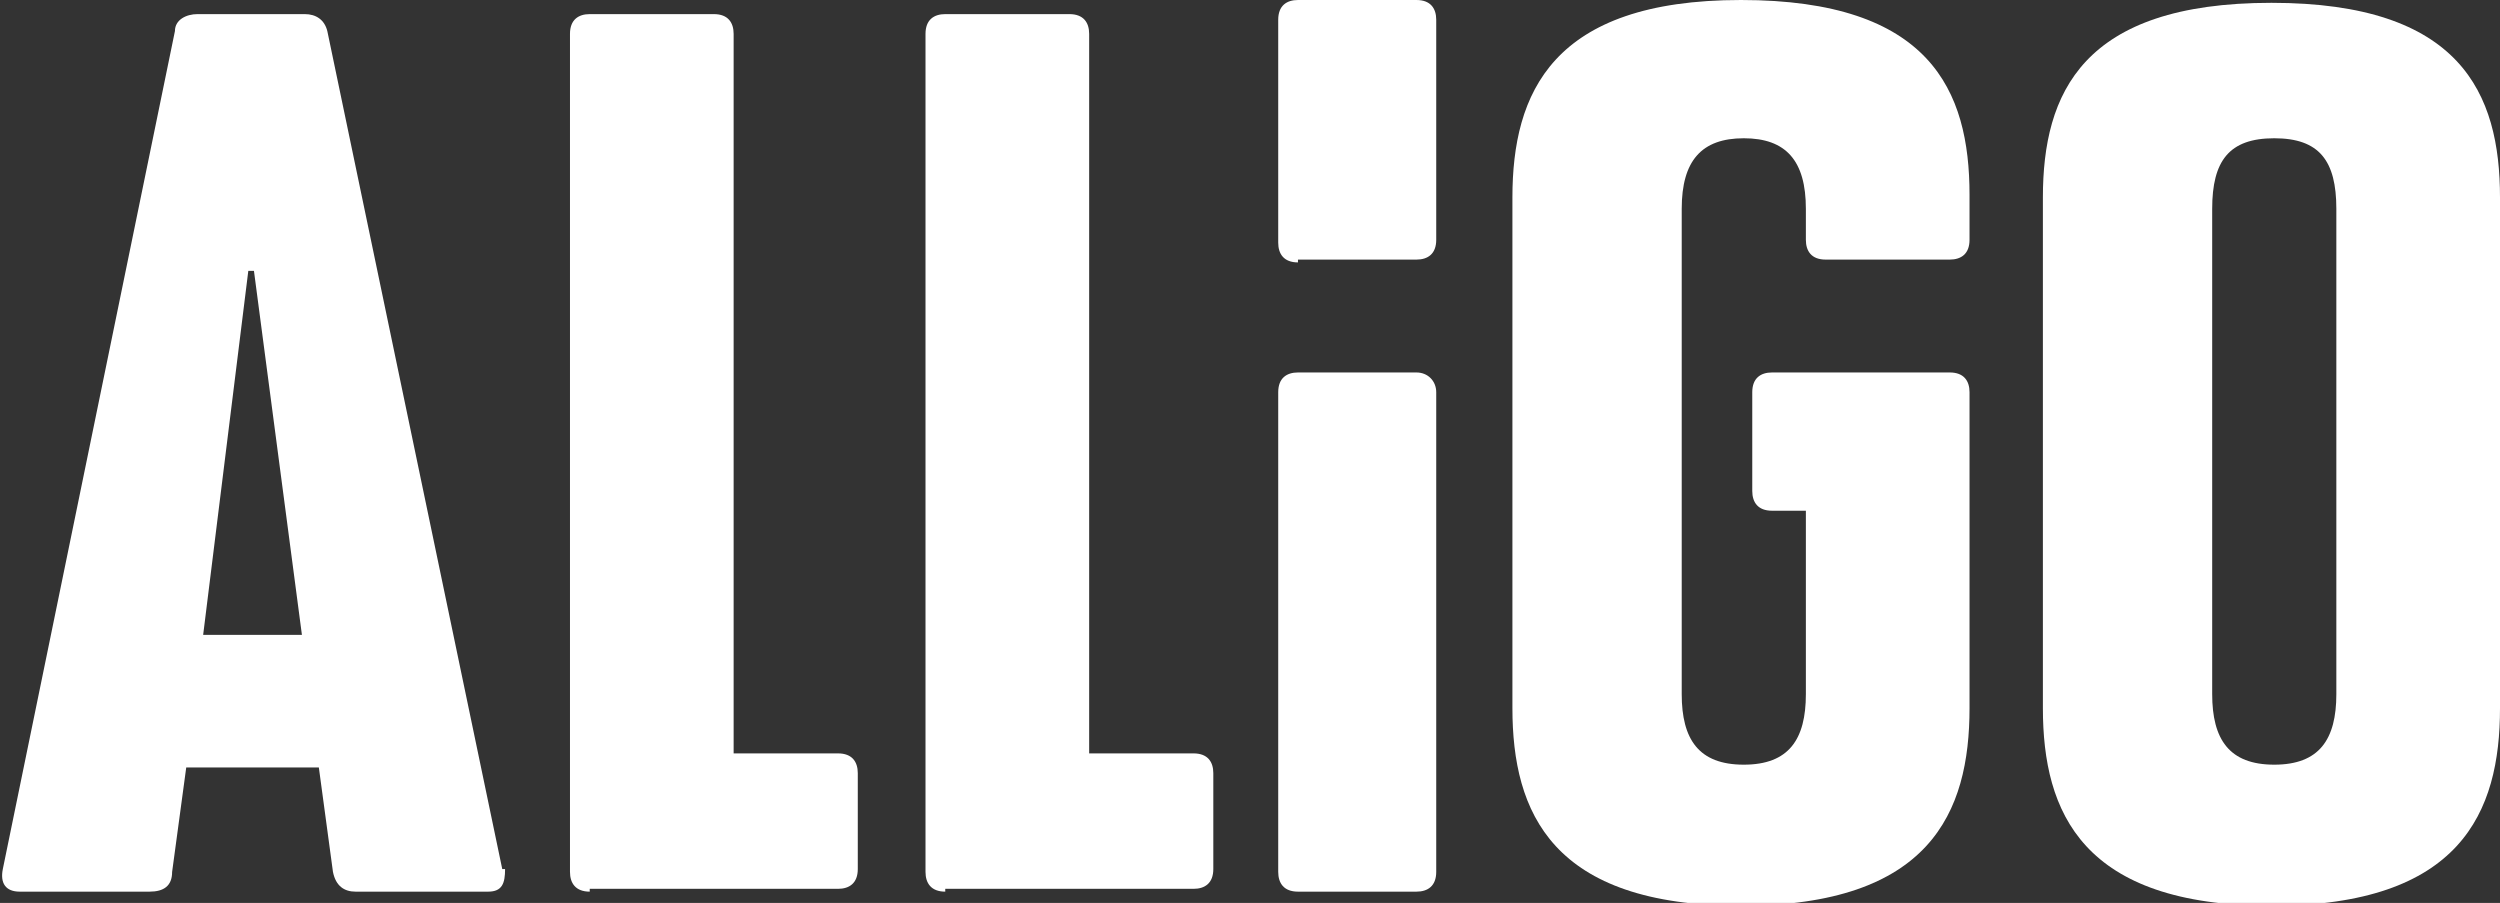 <svg viewBox="0 0 88.6 32" xmlns="http://www.w3.org/2000/svg"><rect x="0" y="0" width="88.6" height="32" fill="#333333" stroke="none"/><g fill="#fff"><path d="m17.9 30.8c0 .5-.1.8-.6.8h-4.7c-.4 0-.7-.2-.8-.7l-.5-3.7h-4.7l-.5 3.7c0 .5-.3.7-.8.7h-4.6c-.5 0-.7-.3-.6-.8l6.1-29.7c0-.4.4-.6.8-.6h3.8c.4 0 .7.2.8.6l6.2 29.7zm-10.7-8.3h3.5l-1.7-12.9h-.2s-1.6 12.9-1.6 12.9z"/><path d="m20.9 31.6c-.5 0-.7-.3-.7-.7v-29.7c0-.5.3-.7.7-.7h4.4c.5 0 .7.3.7.7v25.5h3.7c.5 0 .7.3.7.7v3.4c0 .5-.3.7-.7.7h-8.8z"/><path d="m33.5 31.6c-.5 0-.7-.3-.7-.7v-29.7c0-.5.3-.7.7-.7h4.4c.5 0 .7.3.7.7v25.5h3.7c.5 0 .7.3.7.7v3.4c0 .5-.3.7-.7.7h-8.8z"/><path d="m46 9.3c-.5 0-.7-.3-.7-.7v-7.9c0-.5.3-.7.7-.7h4.2c.5 0 .7.3.7.7v7.8c0 .5-.3.7-.7.7h-4.2z"/><path d="m46 31.6c-.5 0-.7-.3-.7-.7v-17c0-.5.3-.7.7-.7h4.2c.4 0 .7.3.7.7v17c0 .5-.3.7-.7.7z"/><path d="m53.6 25v-18c0-3.7 1.4-7 8.1-7s8.1 3.2 8.1 6.9v1.6c0 .5-.3.7-.7.7h-4.4c-.5 0-.7-.3-.7-.7v-1.1c0-1.7-.7-2.5-2.2-2.5s-2.2.8-2.2 2.5v17.2c0 1.6.6 2.5 2.2 2.5s2.2-.9 2.2-2.5v-6.5h-1.2c-.5 0-.7-.3-.7-.7v-3.5c0-.5.3-.7.7-.7h6.3c.5 0 .7.3.7.7v11.2c0 3.7-1.4 7-8.1 7s-8.1-3.3-8.1-7z"/><path d="m72.4 25v-18c0-3.7 1.4-6.9 8.1-6.9s8.1 3.2 8.1 6.9v18.1c0 3.7-1.4 7-8.1 7s-8.1-3.3-8.1-7zm10.4-.4v-17.2c0-1.7-.6-2.5-2.2-2.5s-2.2.8-2.2 2.5v17.2c0 1.6.6 2.5 2.2 2.5s2.2-.9 2.2-2.5z"/></g></svg>